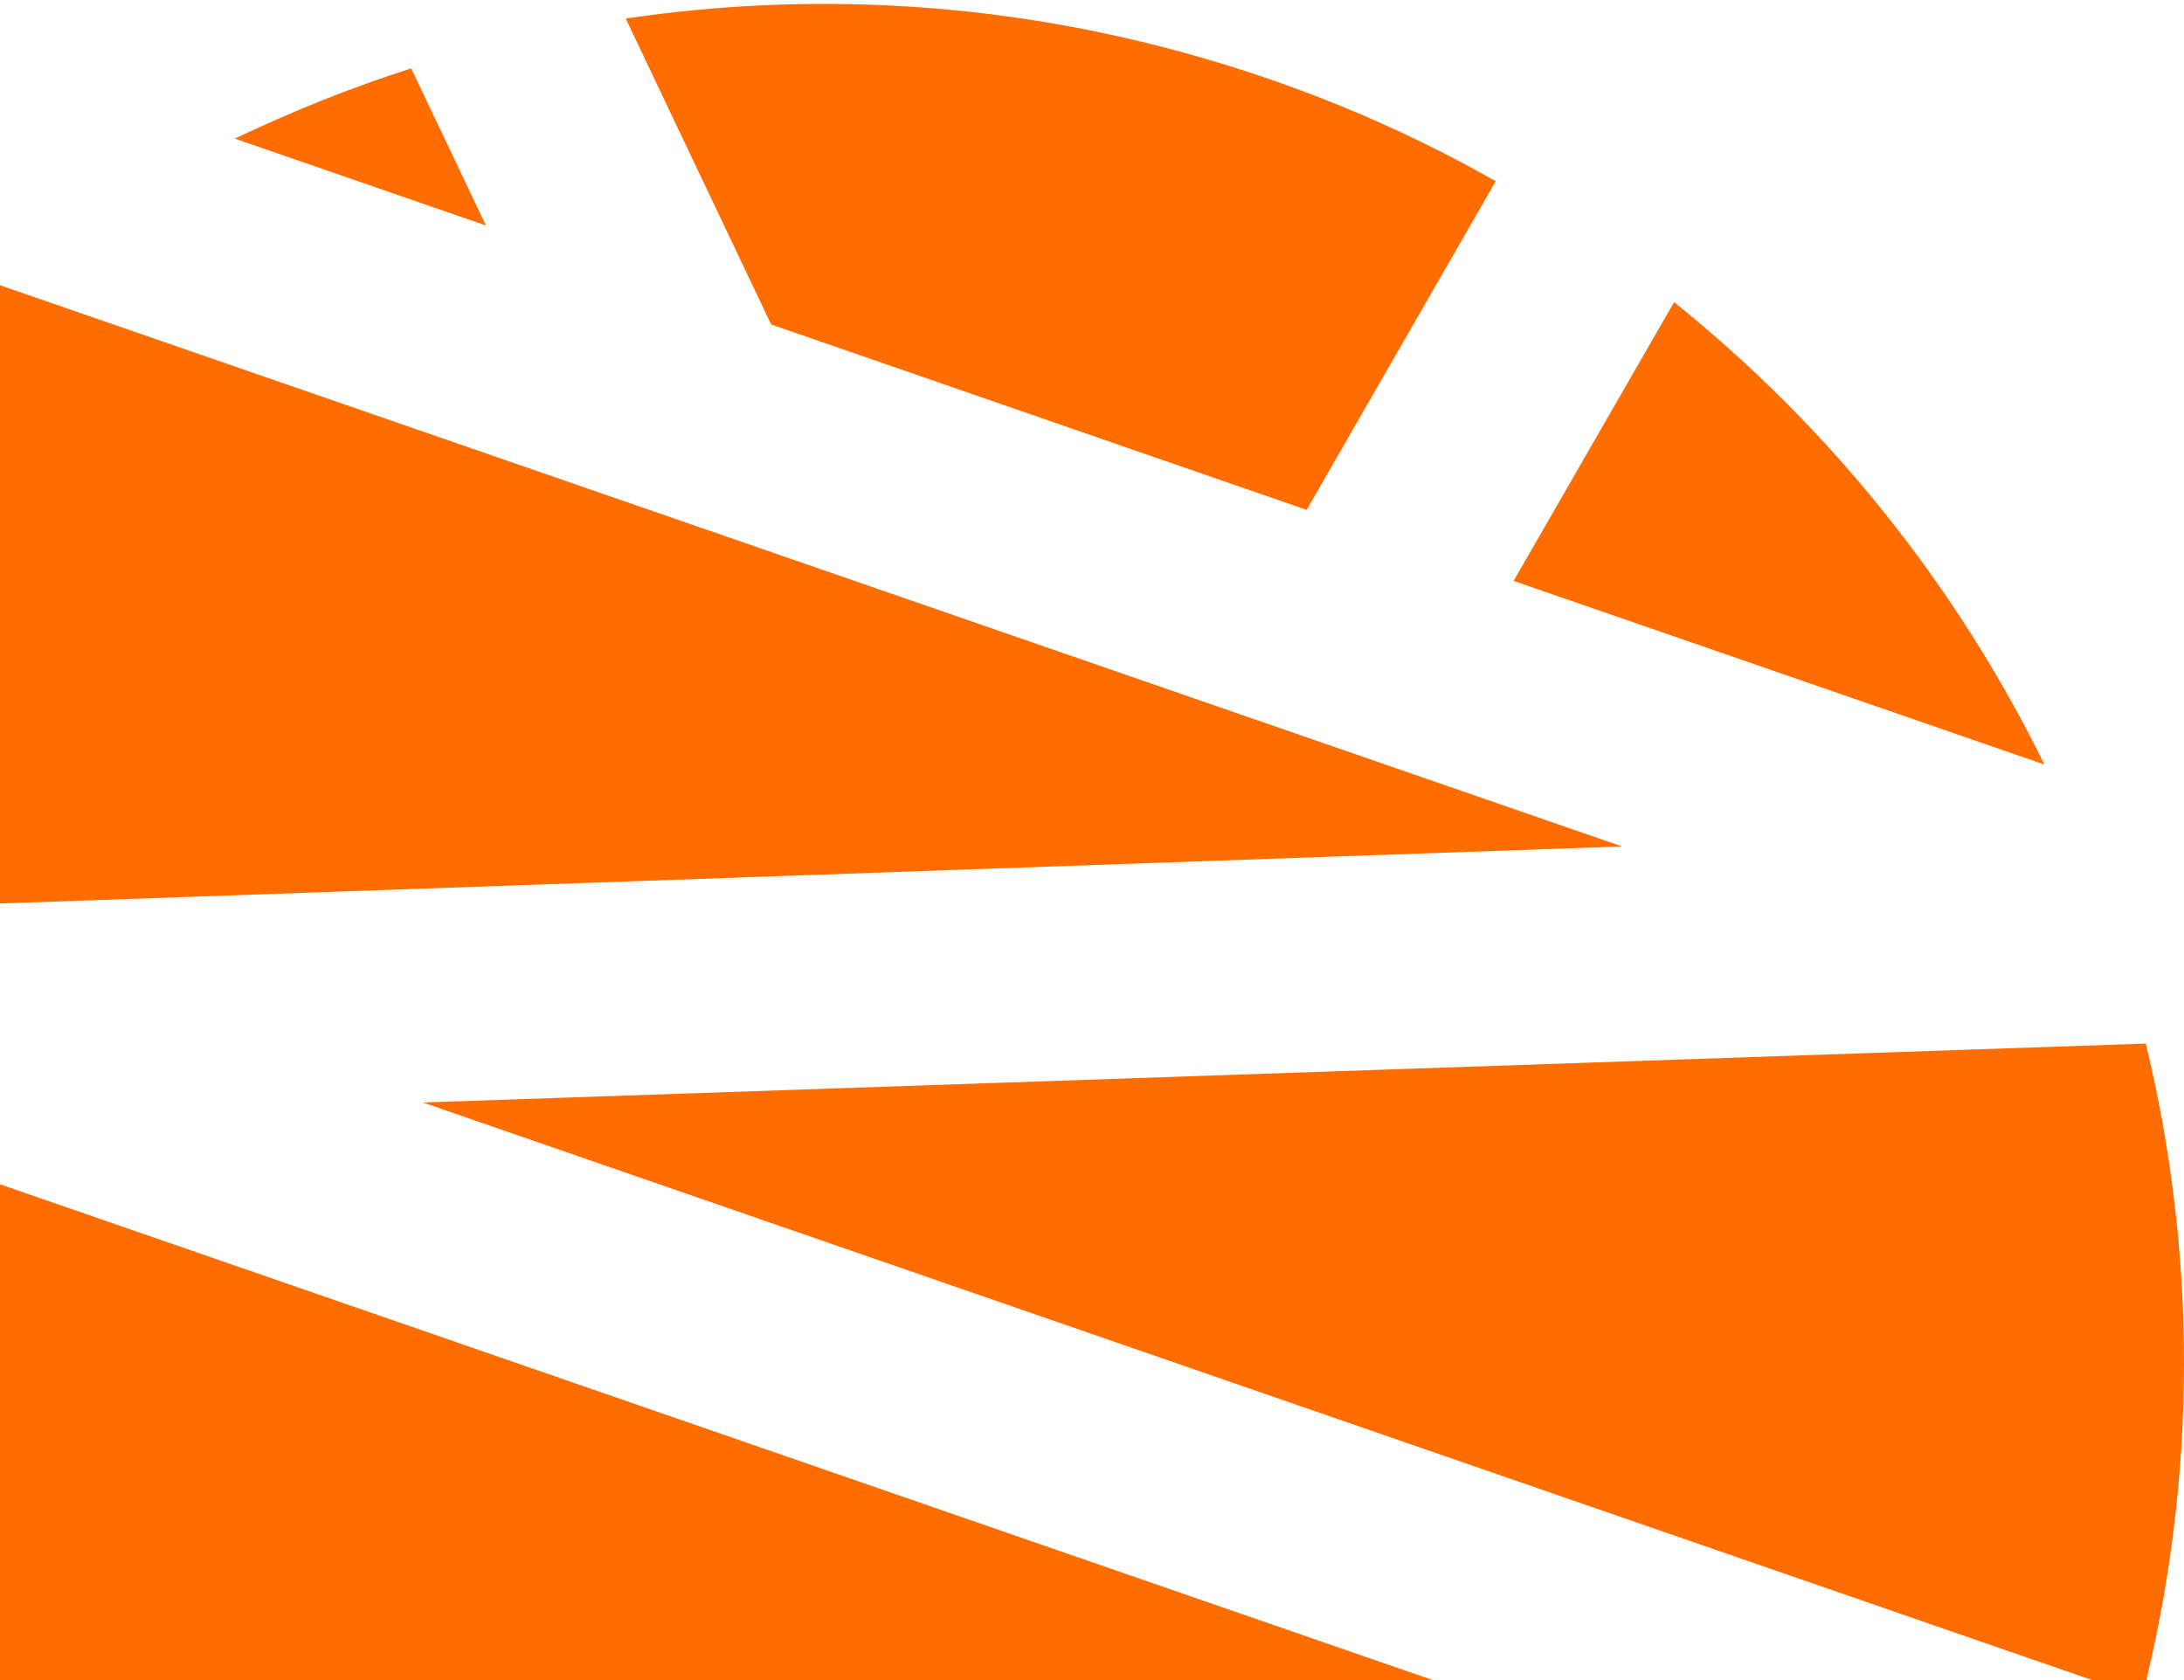 <svg width="559" height="430" viewBox="0 0 559 430" fill="none" xmlns="http://www.w3.org/2000/svg">
<g clip-path="url(#clip0_111_184)">
<path d="M-125.297 259.748C-151.686 359.314 -132.16 460.331 -79.672 540.177L458.263 461.684L-125.297 259.748ZM548.257 434.521C562.66 377.681 562.177 320.551 549.224 267.094L108.243 282.174L548.257 434.424L548.257 434.521ZM523.318 195.754C500.892 150.128 468.703 109.624 428.491 77.338L387.409 148.678L523.222 195.658L523.318 195.754ZM382.865 46.404C357.733 32.098 330.28 20.788 301.088 12.958C253.626 0.198 205.874 -2.025 160.152 4.741L197.367 83.041L334.437 130.504L382.769 46.501L382.865 46.404ZM105.246 17.501C89.78 22.431 74.701 28.521 60.104 35.481L124.386 57.715L105.246 17.501ZM-0.601 72.794C-45.839 107.401 -82.958 153.318 -107.028 207.741L-35.496 232.488L415.151 216.634L-0.601 72.794Z" fill="#FF6C00"/>
</g>
<defs>
<clipPath id="clip0_111_184">
<rect width="430" height="559" fill="white" transform="matrix(4.37114e-08 1 1 -4.37114e-08 0 0)"/>
</clipPath>
</defs>
</svg>
